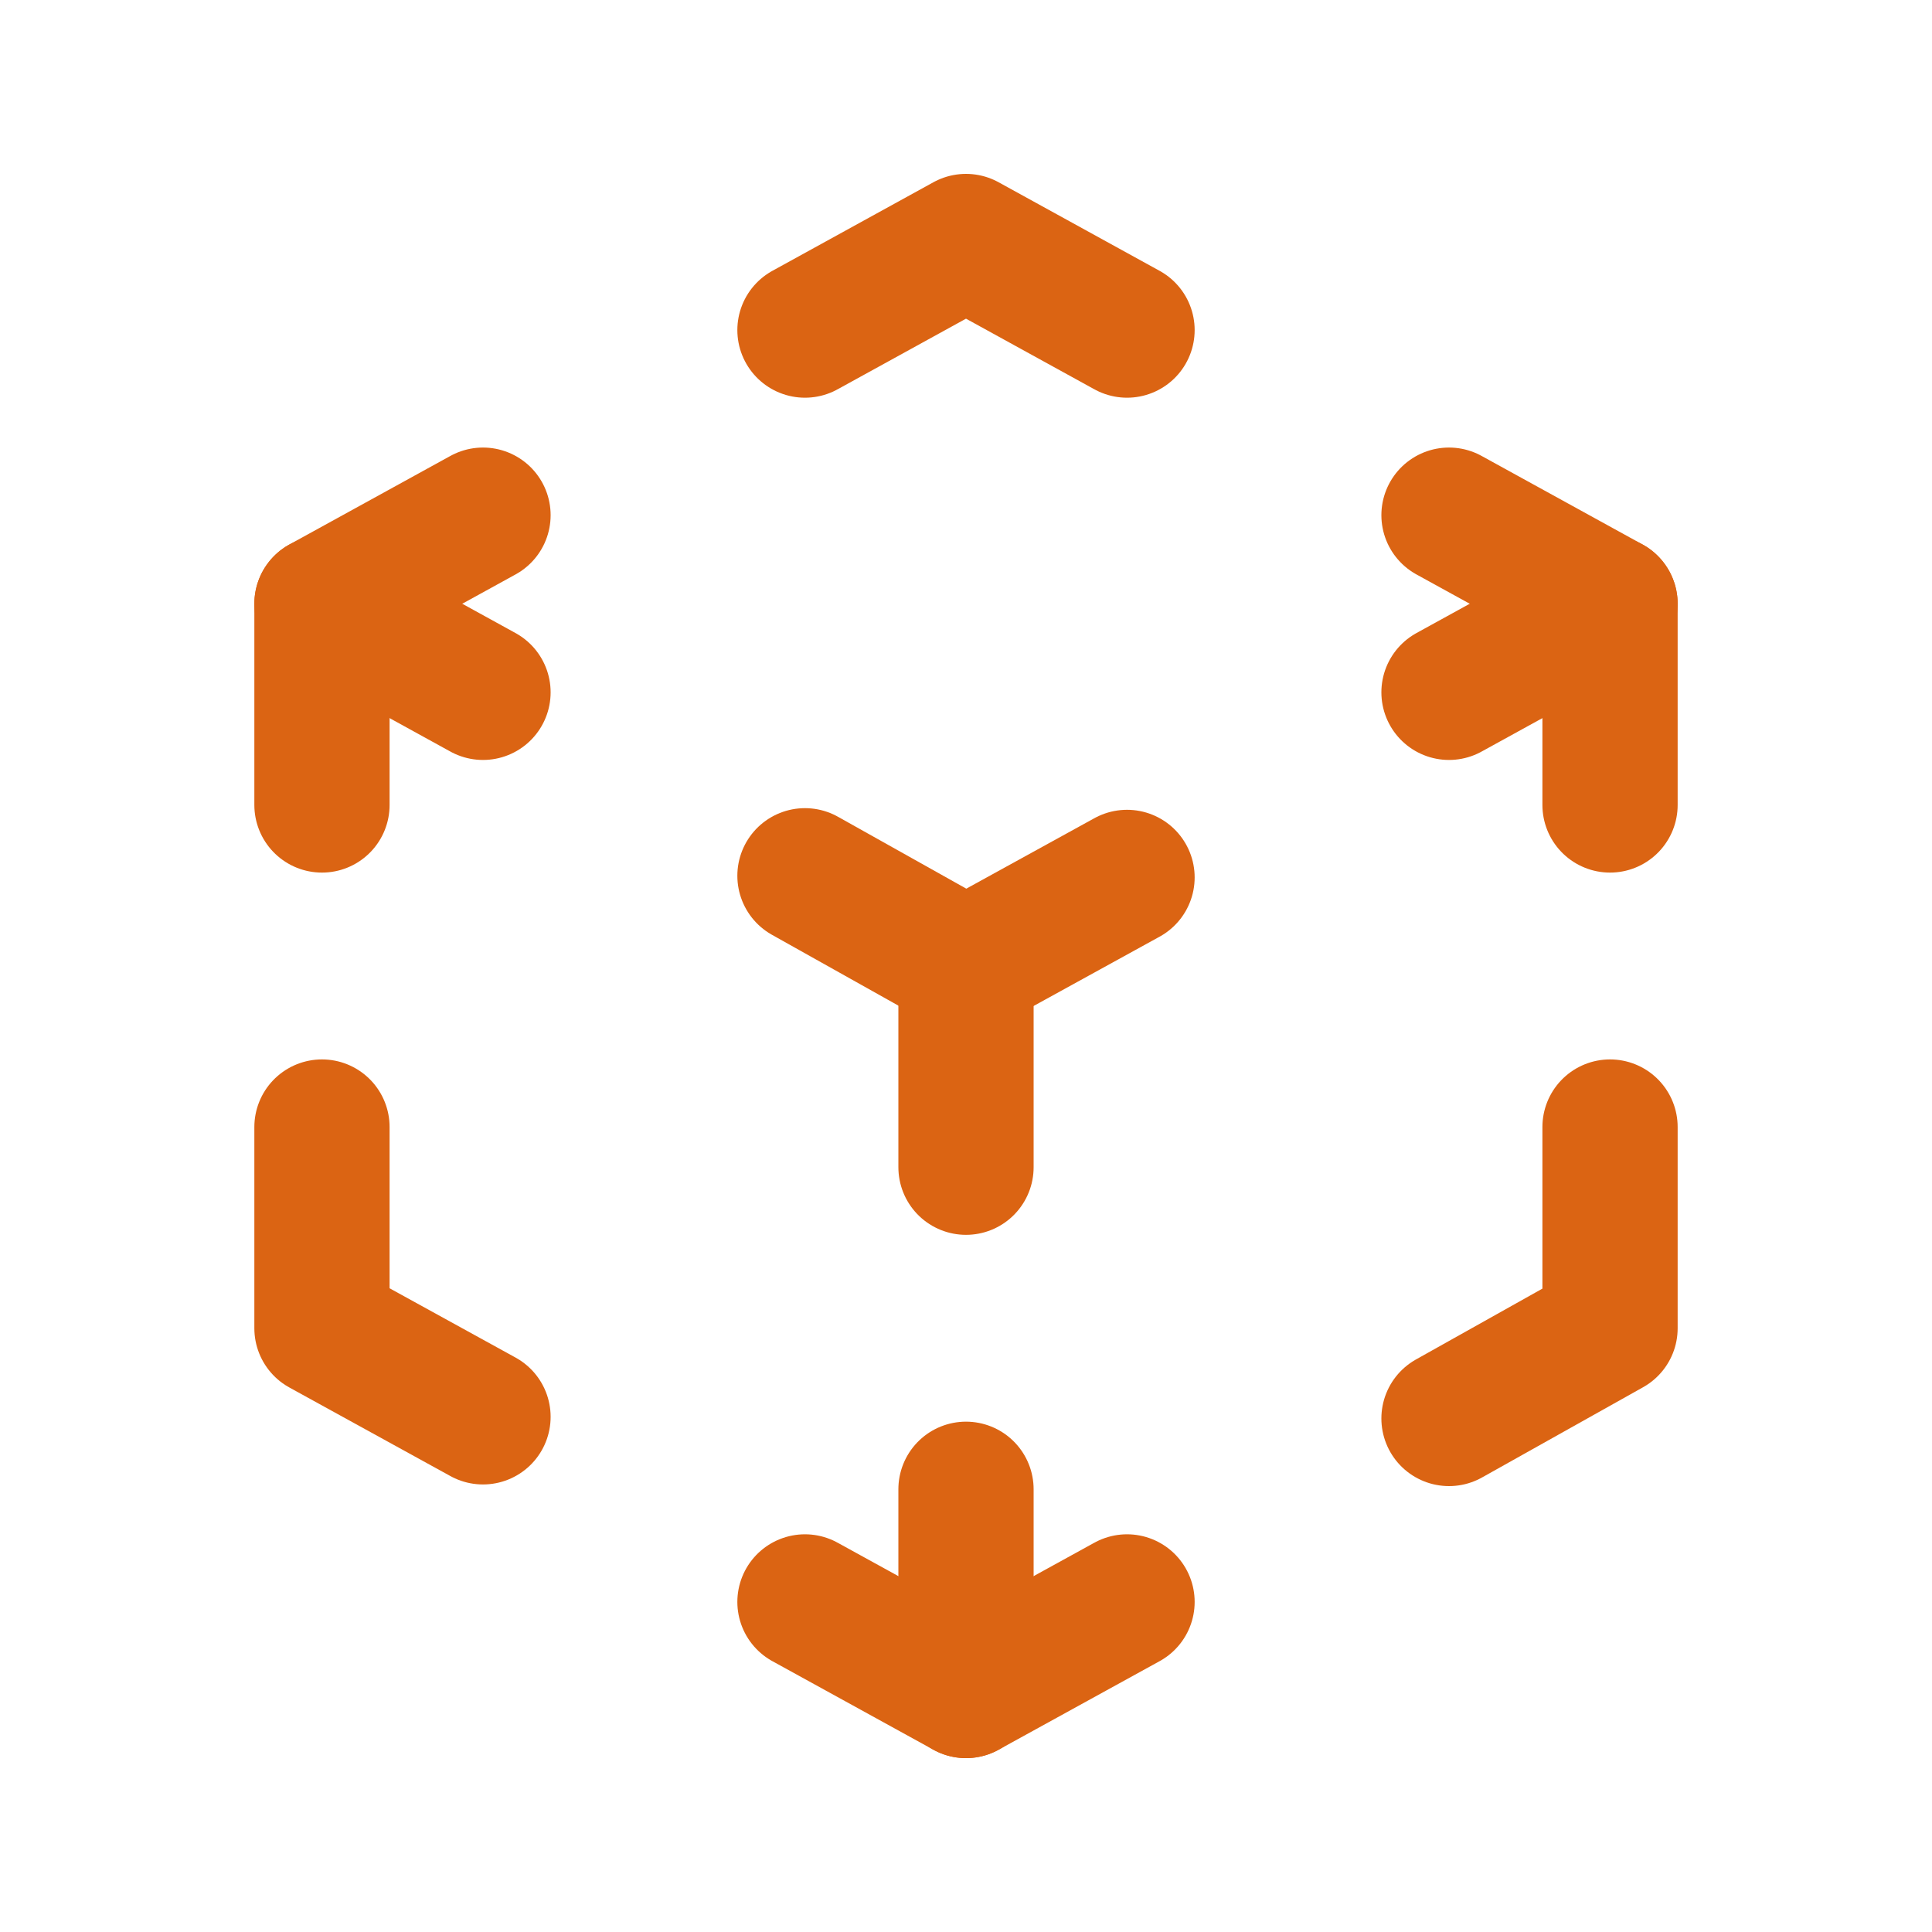 <svg width="20" height="20" viewBox="0 0 20 20" fill="none" xmlns="http://www.w3.org/2000/svg">
<path d="M5 14.667L3.333 13.75V11.667" stroke="#DB6413" stroke-width="1.4" stroke-linecap="round" stroke-linejoin="round"/>
<path d="M3.333 8.333V6.25L5 5.333" stroke="#DB6413" stroke-width="1.4" stroke-linecap="round" stroke-linejoin="round"/>
<path d="M8.333 3.417L10 2.5L11.667 3.417" stroke="#DB6413" stroke-width="1.4" stroke-linecap="round" stroke-linejoin="round"/>
<path d="M15 5.333L16.667 6.25V8.333" stroke="#DB6413" stroke-width="1.4" stroke-linecap="round" stroke-linejoin="round"/>
<path d="M16.667 11.667V13.75L15 14.684" stroke="#DB6413" stroke-width="1.4" stroke-linecap="round" stroke-linejoin="round"/>
<path d="M11.667 16.583L10 17.5L8.333 16.583" stroke="#DB6413" stroke-width="1.4" stroke-linecap="round" stroke-linejoin="round"/>
<path d="M10 10L11.667 9.083" stroke="#DB6413" stroke-width="1.4" stroke-linecap="round" stroke-linejoin="round"/>
<path d="M15 7.167L16.667 6.25" stroke="#DB6413" stroke-width="1.4" stroke-linecap="round" stroke-linejoin="round"/>
<path d="M10 10V12.083" stroke="#DB6413" stroke-width="1.4" stroke-linecap="round" stroke-linejoin="round"/>
<path d="M10 15.417V17.5" stroke="#DB6413" stroke-width="1.4" stroke-linecap="round" stroke-linejoin="round"/>
<path d="M10 10L8.333 9.066" stroke="#DB6413" stroke-width="1.4" stroke-linecap="round" stroke-linejoin="round"/>
<path d="M5 7.167L3.333 6.25" stroke="#DB6413" stroke-width="1.4" stroke-linecap="round" stroke-linejoin="round"/>
</svg>
